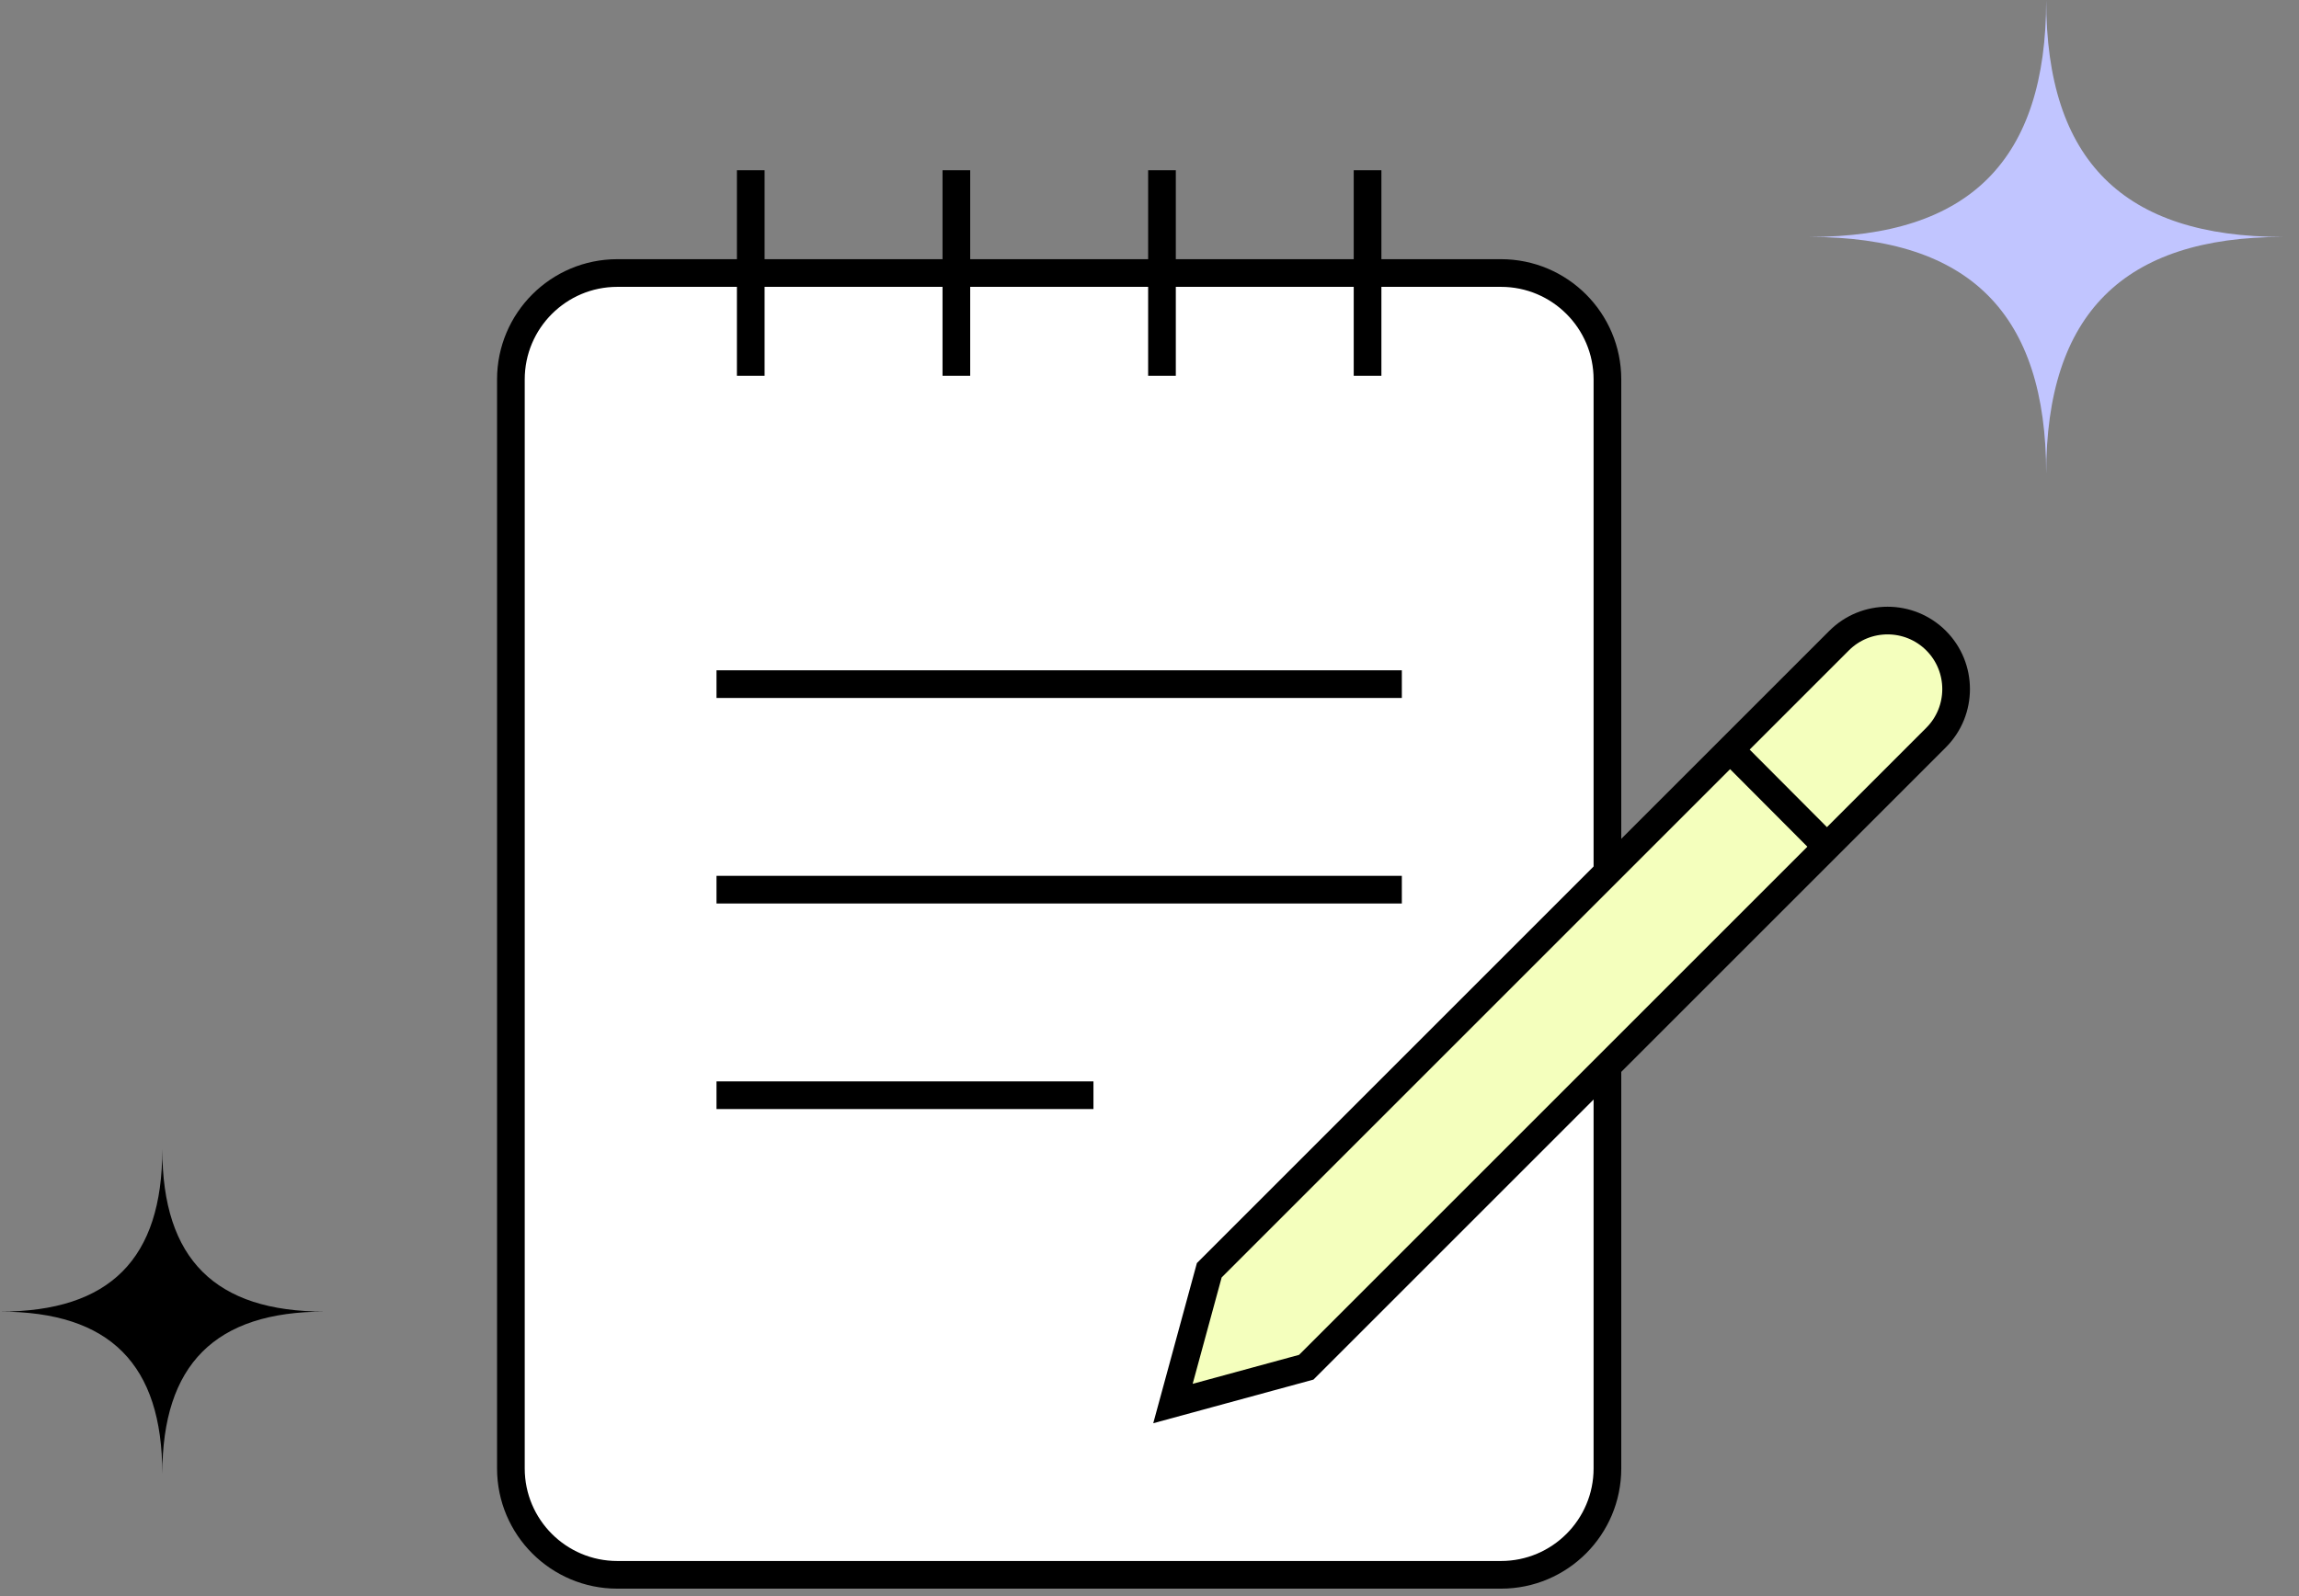 <?xml version="1.0" encoding="UTF-8"?> <svg xmlns="http://www.w3.org/2000/svg" width="108" height="75" viewBox="0 0 108 75" fill="none"><rect x="0" y="0" width="108" height="75" fill="#808080" stroke="none"/> <path d="M75.512 50V69C75.512 71.762 73.274 74 70.512 74H29C26.239 74 24 71.762 24 69V17.829C24 15.068 26.239 12.829 29 12.829H70.512C73.274 12.829 75.512 15.068 75.512 17.829V41" fill="white"></path> <path d="M75.512 50V69C75.512 71.762 73.274 74 70.512 74H29C26.239 74 24 71.762 24 69V17.829C24 15.068 26.239 12.829 29 12.829H70.512C73.274 12.829 75.512 15.068 75.512 17.829V41" stroke="black" stroke-width="1.3" stroke-miterlimit="10"></path> <path d="M35.268 8V17.659" stroke="black" stroke-width="1.3" stroke-miterlimit="10"></path> <path d="M44.927 8V17.659" stroke="black" stroke-width="1.3" stroke-miterlimit="10"></path> <path d="M54.586 8V17.659" stroke="black" stroke-width="1.3" stroke-miterlimit="10"></path> <path d="M64.244 8V17.659" stroke="black" stroke-width="1.3" stroke-miterlimit="10"></path> <path d="M33.659 32.147H65.854" stroke="black" stroke-width="1.3" stroke-miterlimit="10"></path> <path d="M33.659 41.805H65.854" stroke="black" stroke-width="1.3" stroke-miterlimit="10"></path> <path d="M33.659 51.464H51.367" stroke="black" stroke-width="1.3" stroke-miterlimit="10"></path> <path d="M86.395 30.102L56.808 59.689L55.102 65.951L61.364 64.245L90.951 34.658C92.206 33.402 92.206 31.358 90.951 30.102C89.695 28.846 87.651 28.846 86.395 30.102Z" fill="#F4FFBD" stroke="black" stroke-width="1.3" stroke-miterlimit="10"></path> <path d="M81.274 35.221L85.814 39.777" stroke="black" stroke-width="1.3" stroke-miterlimit="10"></path> <path d="M0 61.632C5.17 61.632 7.625 59.151 7.625 54C7.625 59.189 10.126 61.632 15.25 61.632C10.111 61.632 7.625 64.112 7.625 69.263C7.625 64.12 5.177 61.632 0 61.632Z" fill="black"></path> <path d="M85 11.133C92.541 11.133 96.123 7.514 96.123 7.02935e-07C96.123 7.57 99.772 11.133 107.246 11.133C99.75 11.133 96.123 14.751 96.123 22.265C96.123 14.762 92.552 11.133 85 11.133Z" fill="#C1C5FF"></path> </svg> 
